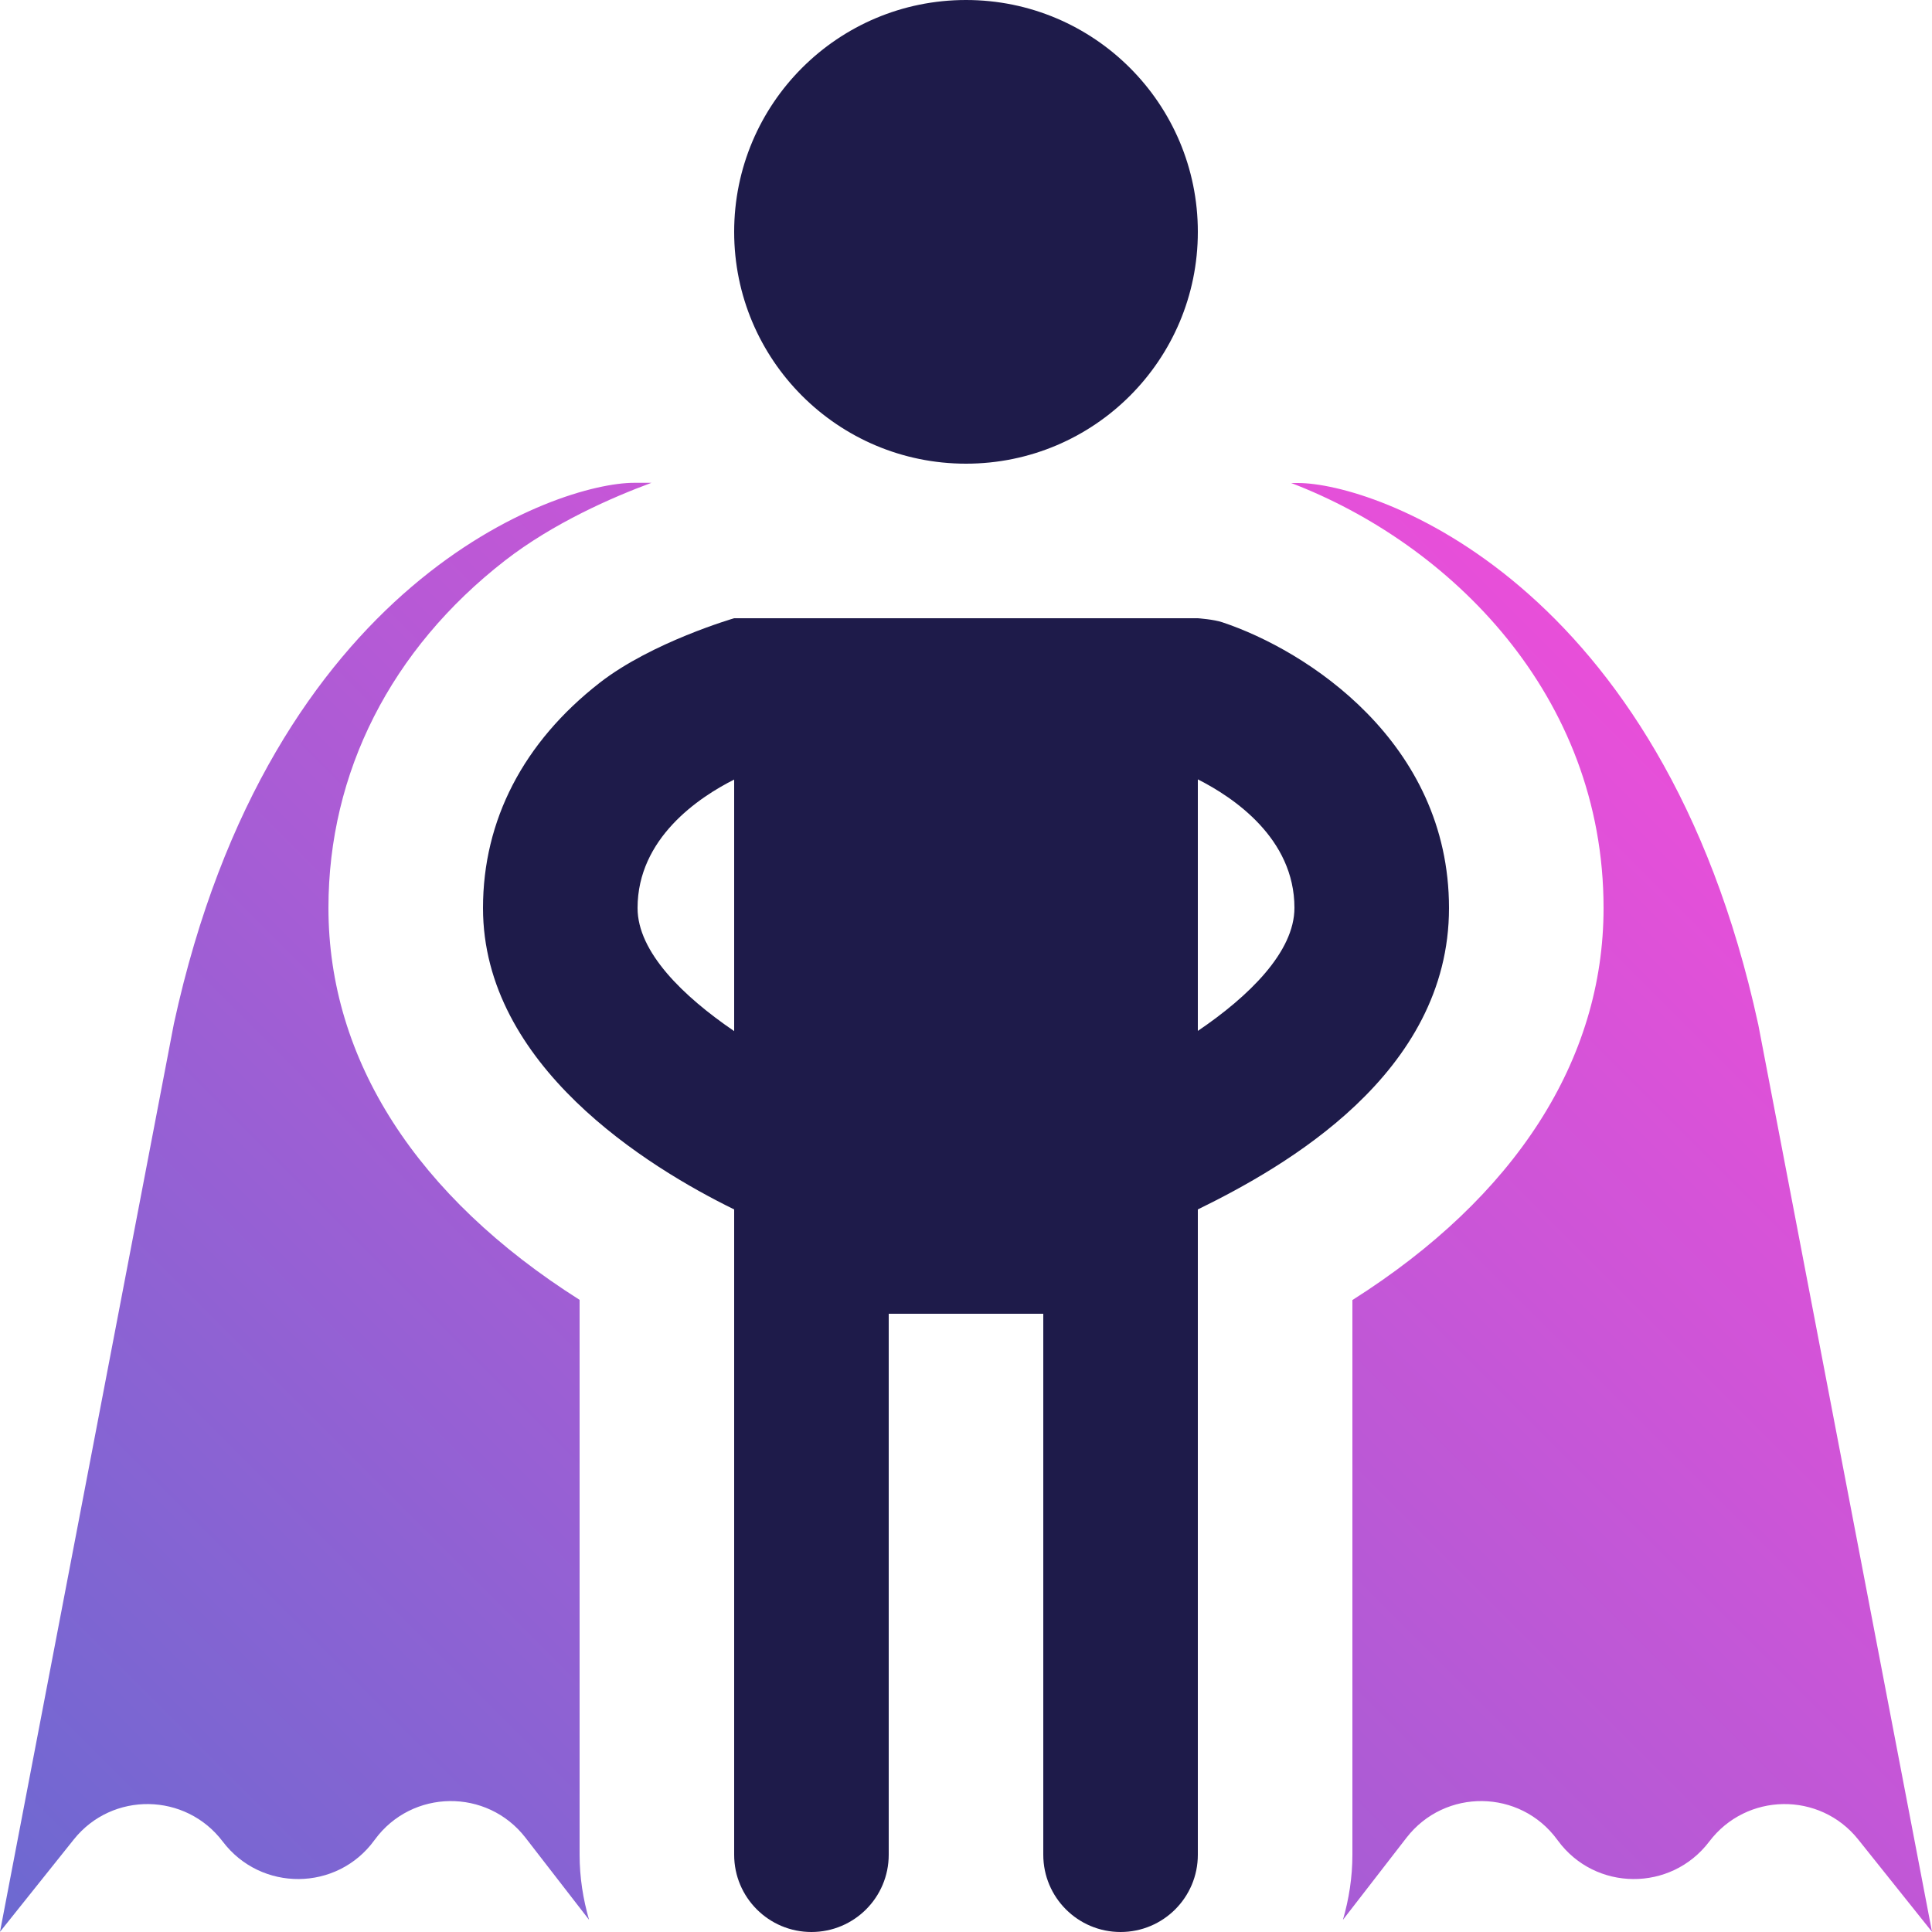 <?xml version="1.0" encoding="UTF-8"?><svg id="Layer_2" xmlns="http://www.w3.org/2000/svg" xmlns:xlink="http://www.w3.org/1999/xlink" viewBox="0 0 100 100"><defs><style>.cls-1{fill:url(#linear-gradient);}.cls-2{fill:#1e1b4a;}</style><linearGradient id="linear-gradient" x1="12.89" y1="112.89" x2="87.11" y2="38.67" gradientUnits="userSpaceOnUse"><stop offset="0" stop-color="#6c69d1"/><stop offset="1" stop-color="#e84fd9"/></linearGradient></defs><g id="Purple_Fushia"><g><path class="cls-1" d="m30,96c0,1.17.18,2.3.49,3.37l-3.29-4.25c-1.99-2.57-5.88-2.52-7.8.1l-.03.04c-1.93,2.64-5.86,2.67-7.84.06-1.92-2.54-5.72-2.6-7.71-.11l-3.82,4.78,9-47c5-23,19.89-28,23.82-28h.9c-2.03.75-5.08,2.08-7.59,4.03-5.89,4.58-9.13,10.96-9.13,17.97,0,7.87,4.57,14.95,13,20.29v28.71Zm61-43c-5-23-19.89-28-23.82-28h-.35c8.21,3.14,16.17,10.96,16.17,22,0,7.87-4.57,14.95-13,20.29v28.71c0,1.17-.18,2.3-.49,3.37l3.29-4.25c1.99-2.57,5.88-2.52,7.8.1l.03.04c1.93,2.64,5.86,2.67,7.84.06,1.92-2.54,5.72-2.6,7.71-.11l3.82,4.78-9-47Z"/><path class="cls-2" d="m50,24c-6.63,0-12-5.37-12-12S43.37,0,50,0s12,5.37,12,12-5.37,12-12,12Zm-12,8h24s.84.06,1.27.21c4.36,1.45,11.73,6.2,11.73,14.79s-8.51,13.4-13,15.6v33.4c0,2.21-1.79,4-4,4s-4-1.79-4-4v-28h-8v28c0,2.21-1.79,4-4,4s-4-1.79-4-4v-33.4c-4.49-2.2-13-7.45-13-15.6,0-4.55,2.09-8.58,6.04-11.66,2.71-2.11,6.96-3.34,6.96-3.34Zm0,8.35c-1.83.92-5,3.04-5,6.65,0,2.28,2.36,4.57,5,6.37v-13.01Zm24,13.01c2.64-1.79,5-4.09,5-6.37,0-3.6-3.16-5.72-5-6.65v13.01Z"/></g></g></svg>